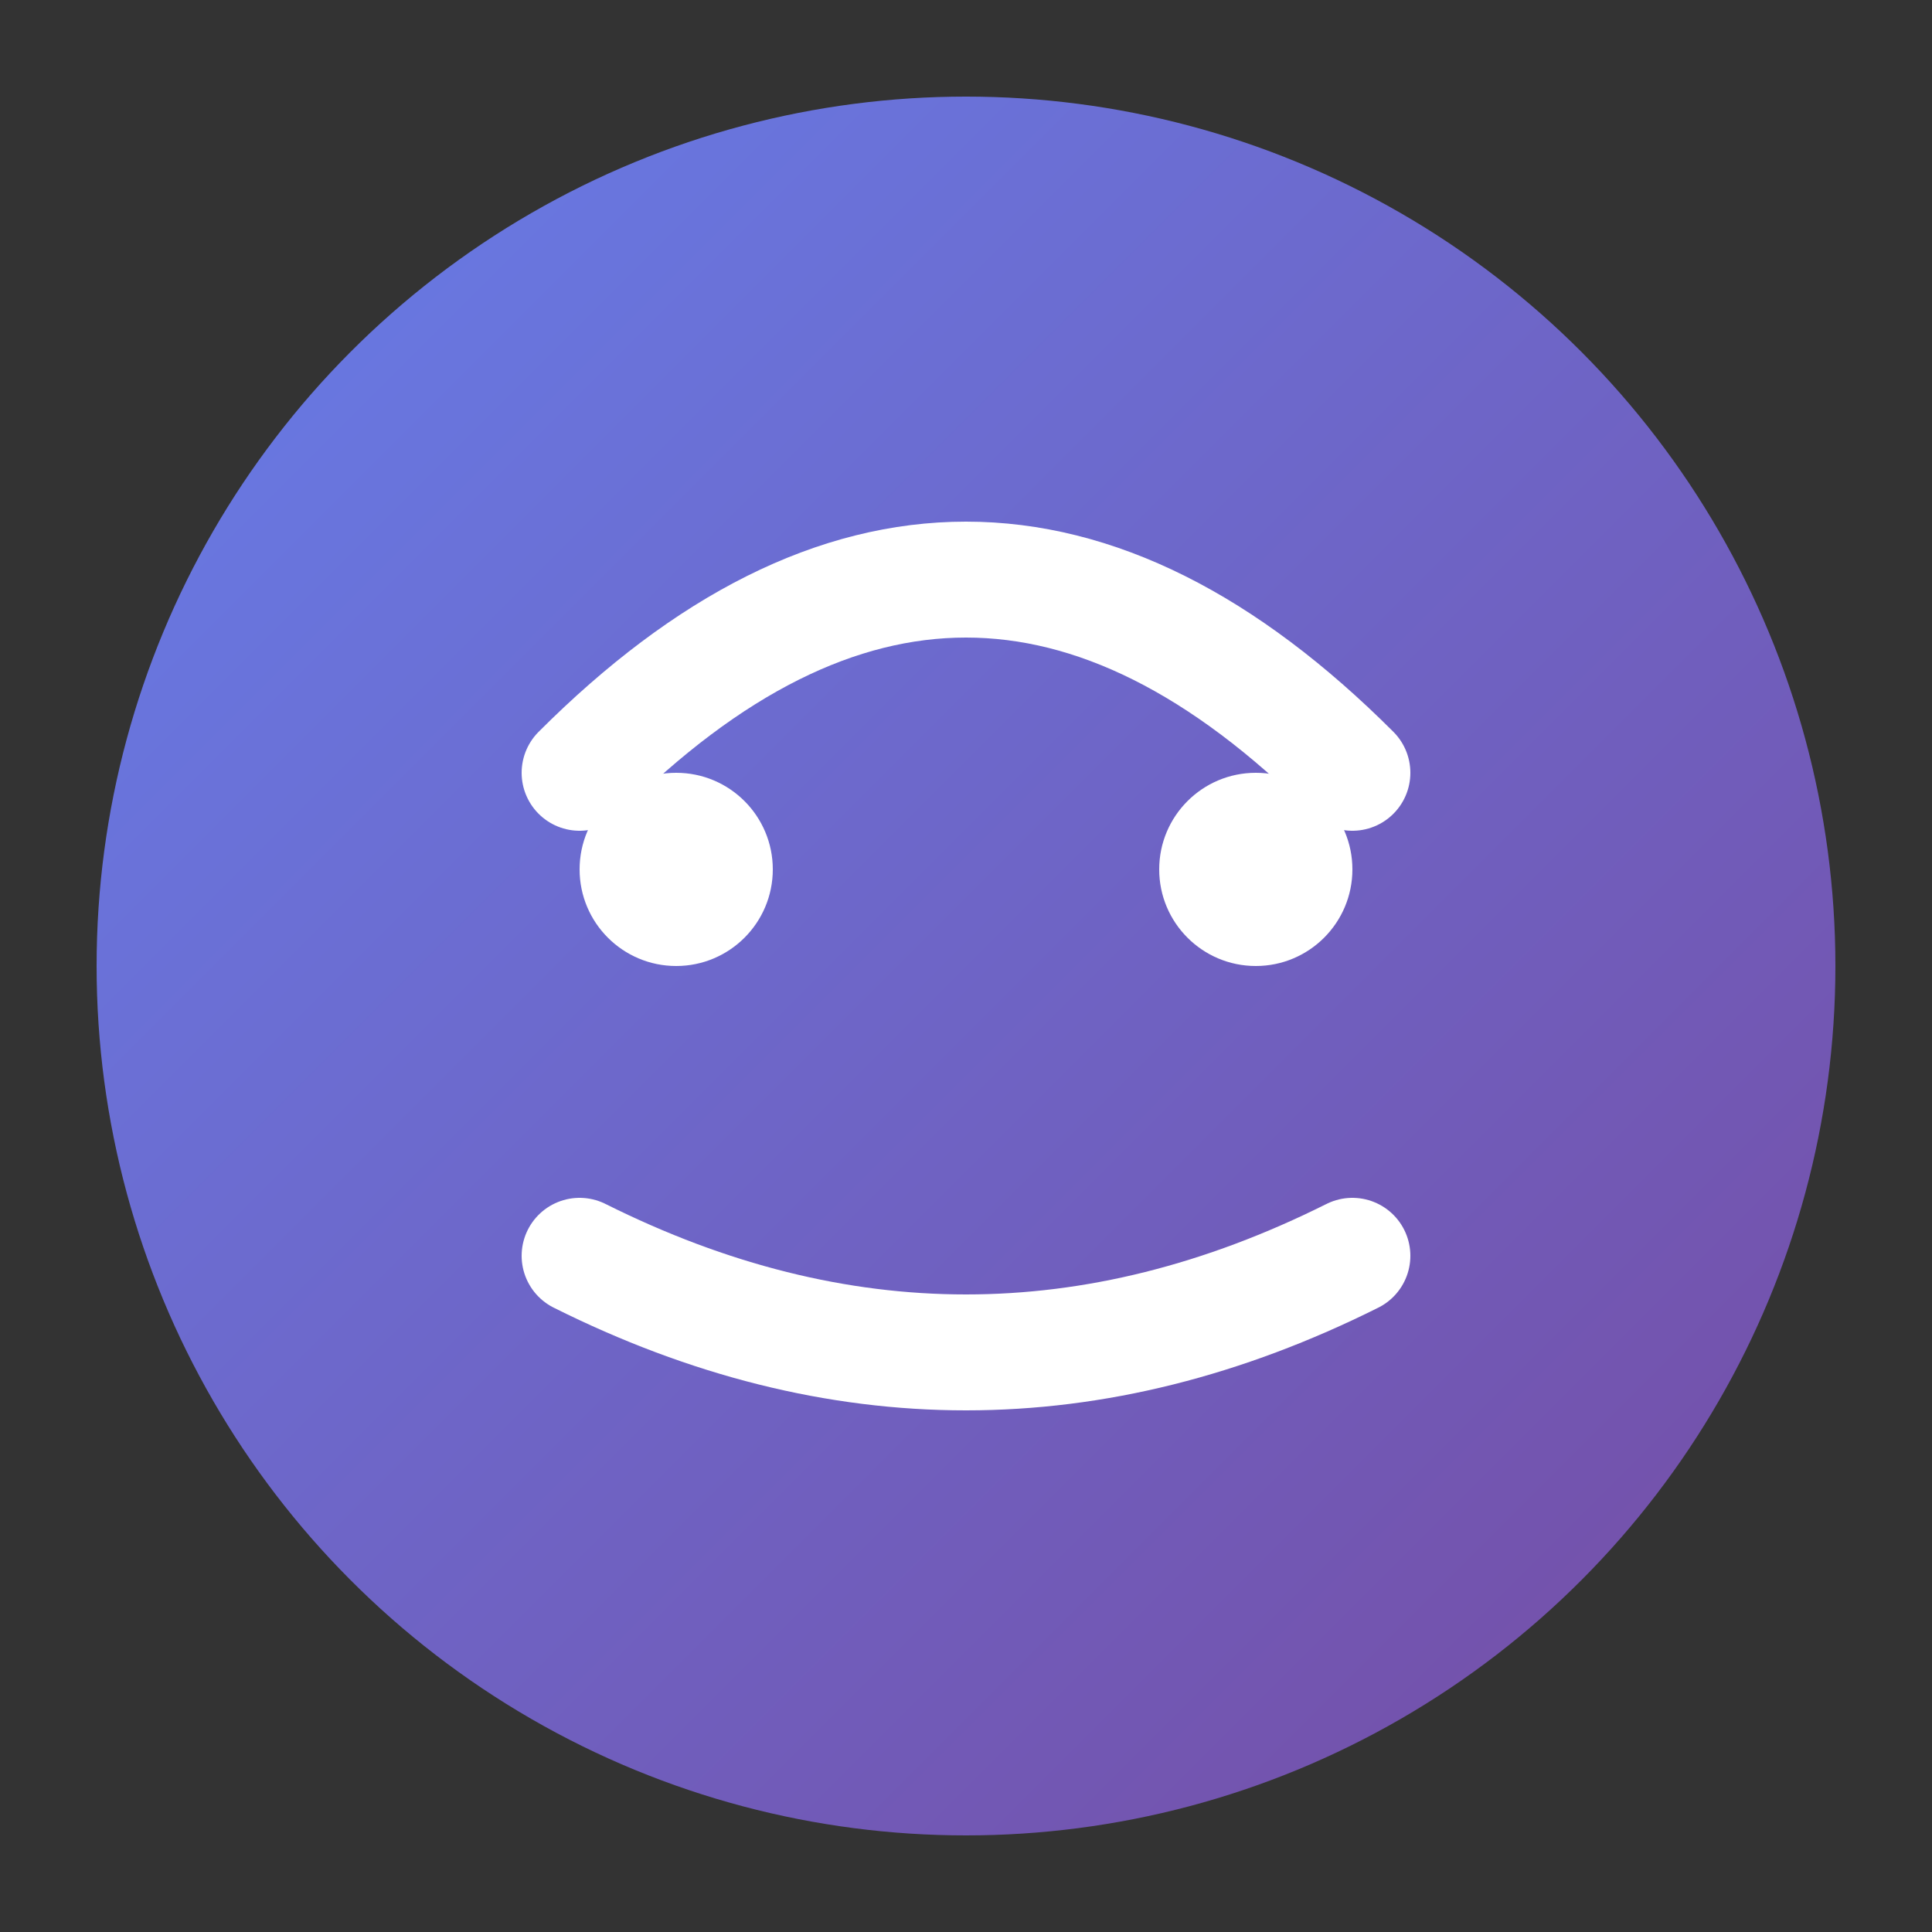 <svg xmlns="http://www.w3.org/2000/svg" viewBox="0 0 100 100">
  <rect x="0" y="0" width="100" height="100" fill="#333333" stroke="none"/>
  <defs>
    <linearGradient id="grad" x1="0%" y1="0%" x2="100%" y2="100%">
      <stop offset="0%" style="stop-color:#667eea;stop-opacity:1" />
      <stop offset="100%" style="stop-color:#764ba2;stop-opacity:1" />
    </linearGradient>
  </defs>
  <circle cx="50" cy="50" r="45" fill="url(#grad)"/>
  <path d="M 30 40 Q 50 20 70 40" stroke="white" stroke-width="6" fill="none" stroke-linecap="round"/>
  <circle cx="35" cy="45" r="5" fill="white"/>
  <circle cx="65" cy="45" r="5" fill="white"/>
  <path d="M 30 65 Q 50 75 70 65" stroke="white" stroke-width="6" fill="none" stroke-linecap="round"/>
</svg>
